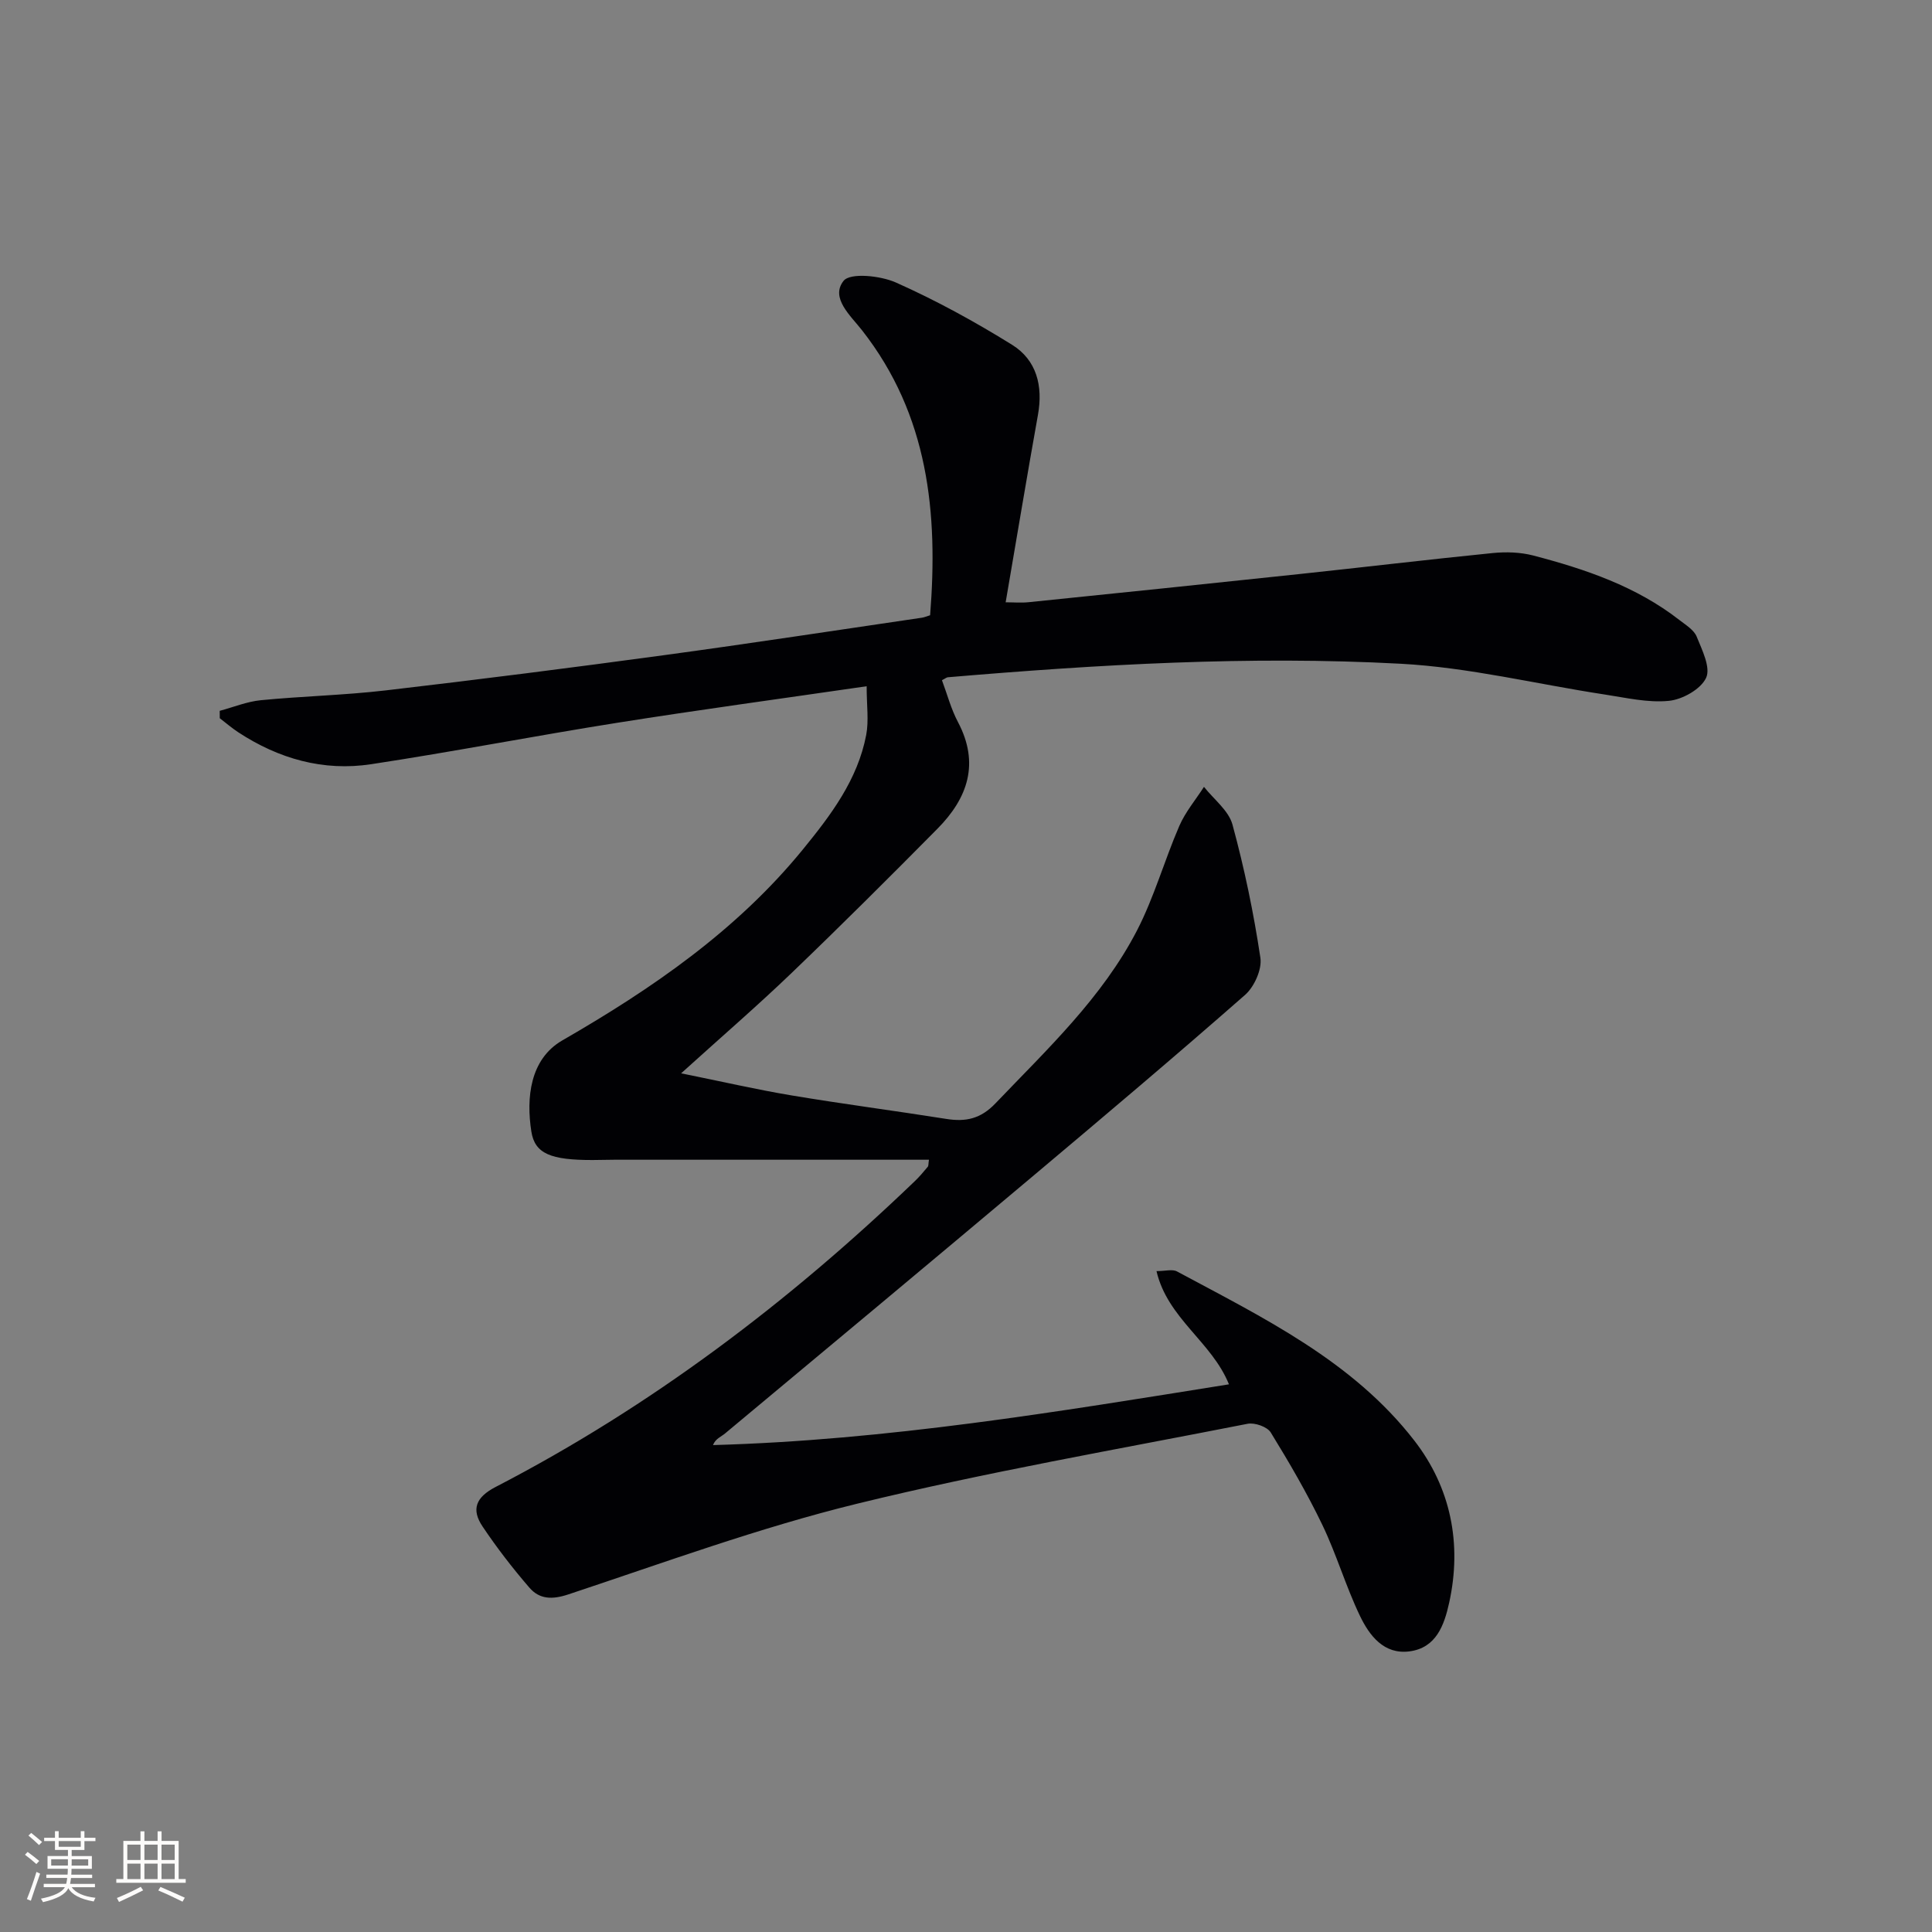 <svg enable-background="new 0 0 400 400" viewBox="0 0 400 400" xmlns="http://www.w3.org/2000/svg"><rect x="0" y="0" width="400" height="400" fill="#808080" stroke="none"/><path d="m192.33 240.11c-21.94 0-43.54 0-65.14 0-1.5 0-3 .06-4.5.06-8.64.01-11.96-1.29-12.68-5.9-1.08-6.92-.32-14.98 6.42-18.87 18.5-10.66 36.06-22.71 49.77-39.5 5.82-7.13 11.37-14.46 13.14-23.75.56-2.95.09-6.09.09-10.07-17.81 2.59-34.71 4.88-51.54 7.55-17.04 2.7-33.99 6-51.04 8.59-9.9 1.51-19.14-1.12-27.52-6.61-1.34-.88-2.55-1.93-3.83-2.91 0-.51-.01-1.02-.01-1.53 2.84-.76 5.64-1.92 8.52-2.2 8.6-.84 17.26-1.03 25.84-2.03 19.29-2.25 38.57-4.7 57.82-7.32 17.76-2.41 35.47-5.13 53.2-7.73.47-.07.93-.27 1.7-.51 1.68-21.18-.33-41.42-14.08-58.98-2.38-3.05-6.61-6.71-3.85-10.24 1.36-1.75 7.65-1.1 10.87.34 8.28 3.69 16.31 8.09 24.02 12.88 5.09 3.16 6.44 8.51 5.37 14.49-2.28 12.73-4.4 25.49-6.69 38.83 1.67 0 3.22.14 4.75-.02 18.67-1.91 37.33-3.83 55.99-5.82 13.38-1.42 26.74-3.02 40.13-4.36 2.75-.27 5.69-.18 8.35.51 10.8 2.82 21.33 6.39 30.3 13.38 1.31 1.02 2.99 2.03 3.55 3.42 1.12 2.76 2.94 6.41 1.95 8.53-1.09 2.35-4.88 4.48-7.69 4.76-4.35.44-8.89-.64-13.31-1.31-14.09-2.15-28.09-5.61-42.25-6.37-31.27-1.68-62.54.15-93.73 2.8-.28.02-.55.27-1.23.61 1.08 2.87 1.87 5.94 3.32 8.67 4.53 8.58 2.01 15.75-4.24 22.07-9.94 10.05-19.96 20.04-30.16 29.83-7.07 6.79-14.5 13.2-22.92 20.82 8.48 1.71 15.66 3.37 22.9 4.58 10.64 1.78 21.35 3.17 32 4.86 4.02.64 7.1 0 10.18-3.22 10.7-11.2 22.1-21.87 29.31-35.81 3.55-6.88 5.66-14.48 8.75-21.62 1.25-2.89 3.38-5.41 5.11-8.1 2.03 2.58 5.1 4.89 5.9 7.81 2.47 9.06 4.39 18.3 5.78 27.58.36 2.4-1.27 6.02-3.19 7.7-14.5 12.73-29.25 25.18-44.02 37.6-21.15 17.78-42.38 35.48-63.61 53.17-.86.72-2 1.09-2.51 2.42 36.14-1.02 71.22-6.88 106.82-12.58-3.55-8.81-12.71-13.62-15-23.44 1.82 0 3.3-.45 4.25.07 17.87 9.6 36.38 18.54 49.14 35.03 7.51 9.7 9.9 21.29 7.21 33.54-1.03 4.68-2.69 9.37-8.23 10.09-5.3.69-8.3-3.29-10.25-7.36-2.94-6.12-4.85-12.74-7.8-18.86-3.16-6.57-6.85-12.9-10.67-19.11-.73-1.18-3.32-2.08-4.79-1.79-27 5.31-54.16 10.01-80.86 16.55-20.24 4.96-39.94 12.19-59.76 18.77-3.39 1.13-6 1.02-8.09-1.41-3.46-4.01-6.72-8.23-9.67-12.63-2.39-3.55-1.43-6.07 2.71-8.21 32.16-16.65 60.72-38.29 86.79-63.32.96-.92 1.81-1.94 2.66-2.96.18-.19.11-.6.25-1.46z" fill="#010104"/><g fill="#fcfbfa"><path d="m5.17 384 .55-.58c.85.61 1.65 1.24 2.4 1.87l-.59.64c-.83-.73-1.62-1.38-2.36-1.93m1.22 9.53-.82-.34c.71-1.76 1.37-3.64 1.98-5.63.24.13.5.25.76.36-.6 1.67-1.24 3.54-1.92 5.61m-.5-13.5.57-.54c.56.44 1.31 1.06 2.26 1.87l-.64.64c-.68-.66-1.41-1.32-2.19-1.97m3.25.46h2.24v-1.36h.77v1.36h4.57v-1.36h.76v1.36h2.28v.69h-2.28v1.84h-2.64v1.26h4.18v2.64h-4.21c0 .45-.02.86-.05 1.21h4.32v.69h-4.38c-.04.34-.1.75-.19 1.22h5.15v.69h-4.82c.87 1.19 2.51 1.92 4.93 2.19-.17.31-.3.57-.37.76-2.77-.49-4.52-1.41-5.26-2.76-.56 1.26-2.3 2.23-5.24 2.9-.12-.25-.26-.48-.43-.72 2.73-.55 4.38-1.34 4.96-2.38h-4.38v-.69h4.65c.1-.38.17-.79.21-1.22h-4.32v-.69h4.4c.03-.34.05-.75.05-1.21h-4.2v-2.64h4.23v-1.26h-2.69v-1.84h-2.24zm1.46 4.46v1.29h3.45c.01-.4.02-.57.01-.53v-.32-.45h-3.46zm1.55-2.59h4.57v-1.19h-4.57zm6.11 2.59h-3.42v.77c-.01.19-.01.37-.02.53h3.44z"/><path d="m32.63 379.16h.82v1.98h3.54v7.89h1.46v.78h-14.37v-.78h1.46v-7.89h3.54v-1.98h.82v1.98h2.73zm-3.49 11.48.5.73c-1.61.82-3.28 1.63-5 2.41-.13-.27-.28-.55-.44-.82 1.75-.72 3.4-1.49 4.94-2.32m-2.78-5.55h2.73v-3.18h-2.73zm0 3.95h2.73v-3.2h-2.73zm3.54-3.95h2.73v-3.18h-2.73zm0 3.95h2.73v-3.2h-2.73zm7.89 4.68c-1.84-.92-3.51-1.7-5.02-2.32l.45-.73c1.89.8 3.57 1.55 5.04 2.23zm-1.62-11.81h-2.73v3.18h2.73zm-2.73 7.13h2.73v-3.2h-2.73z"/></g></svg>